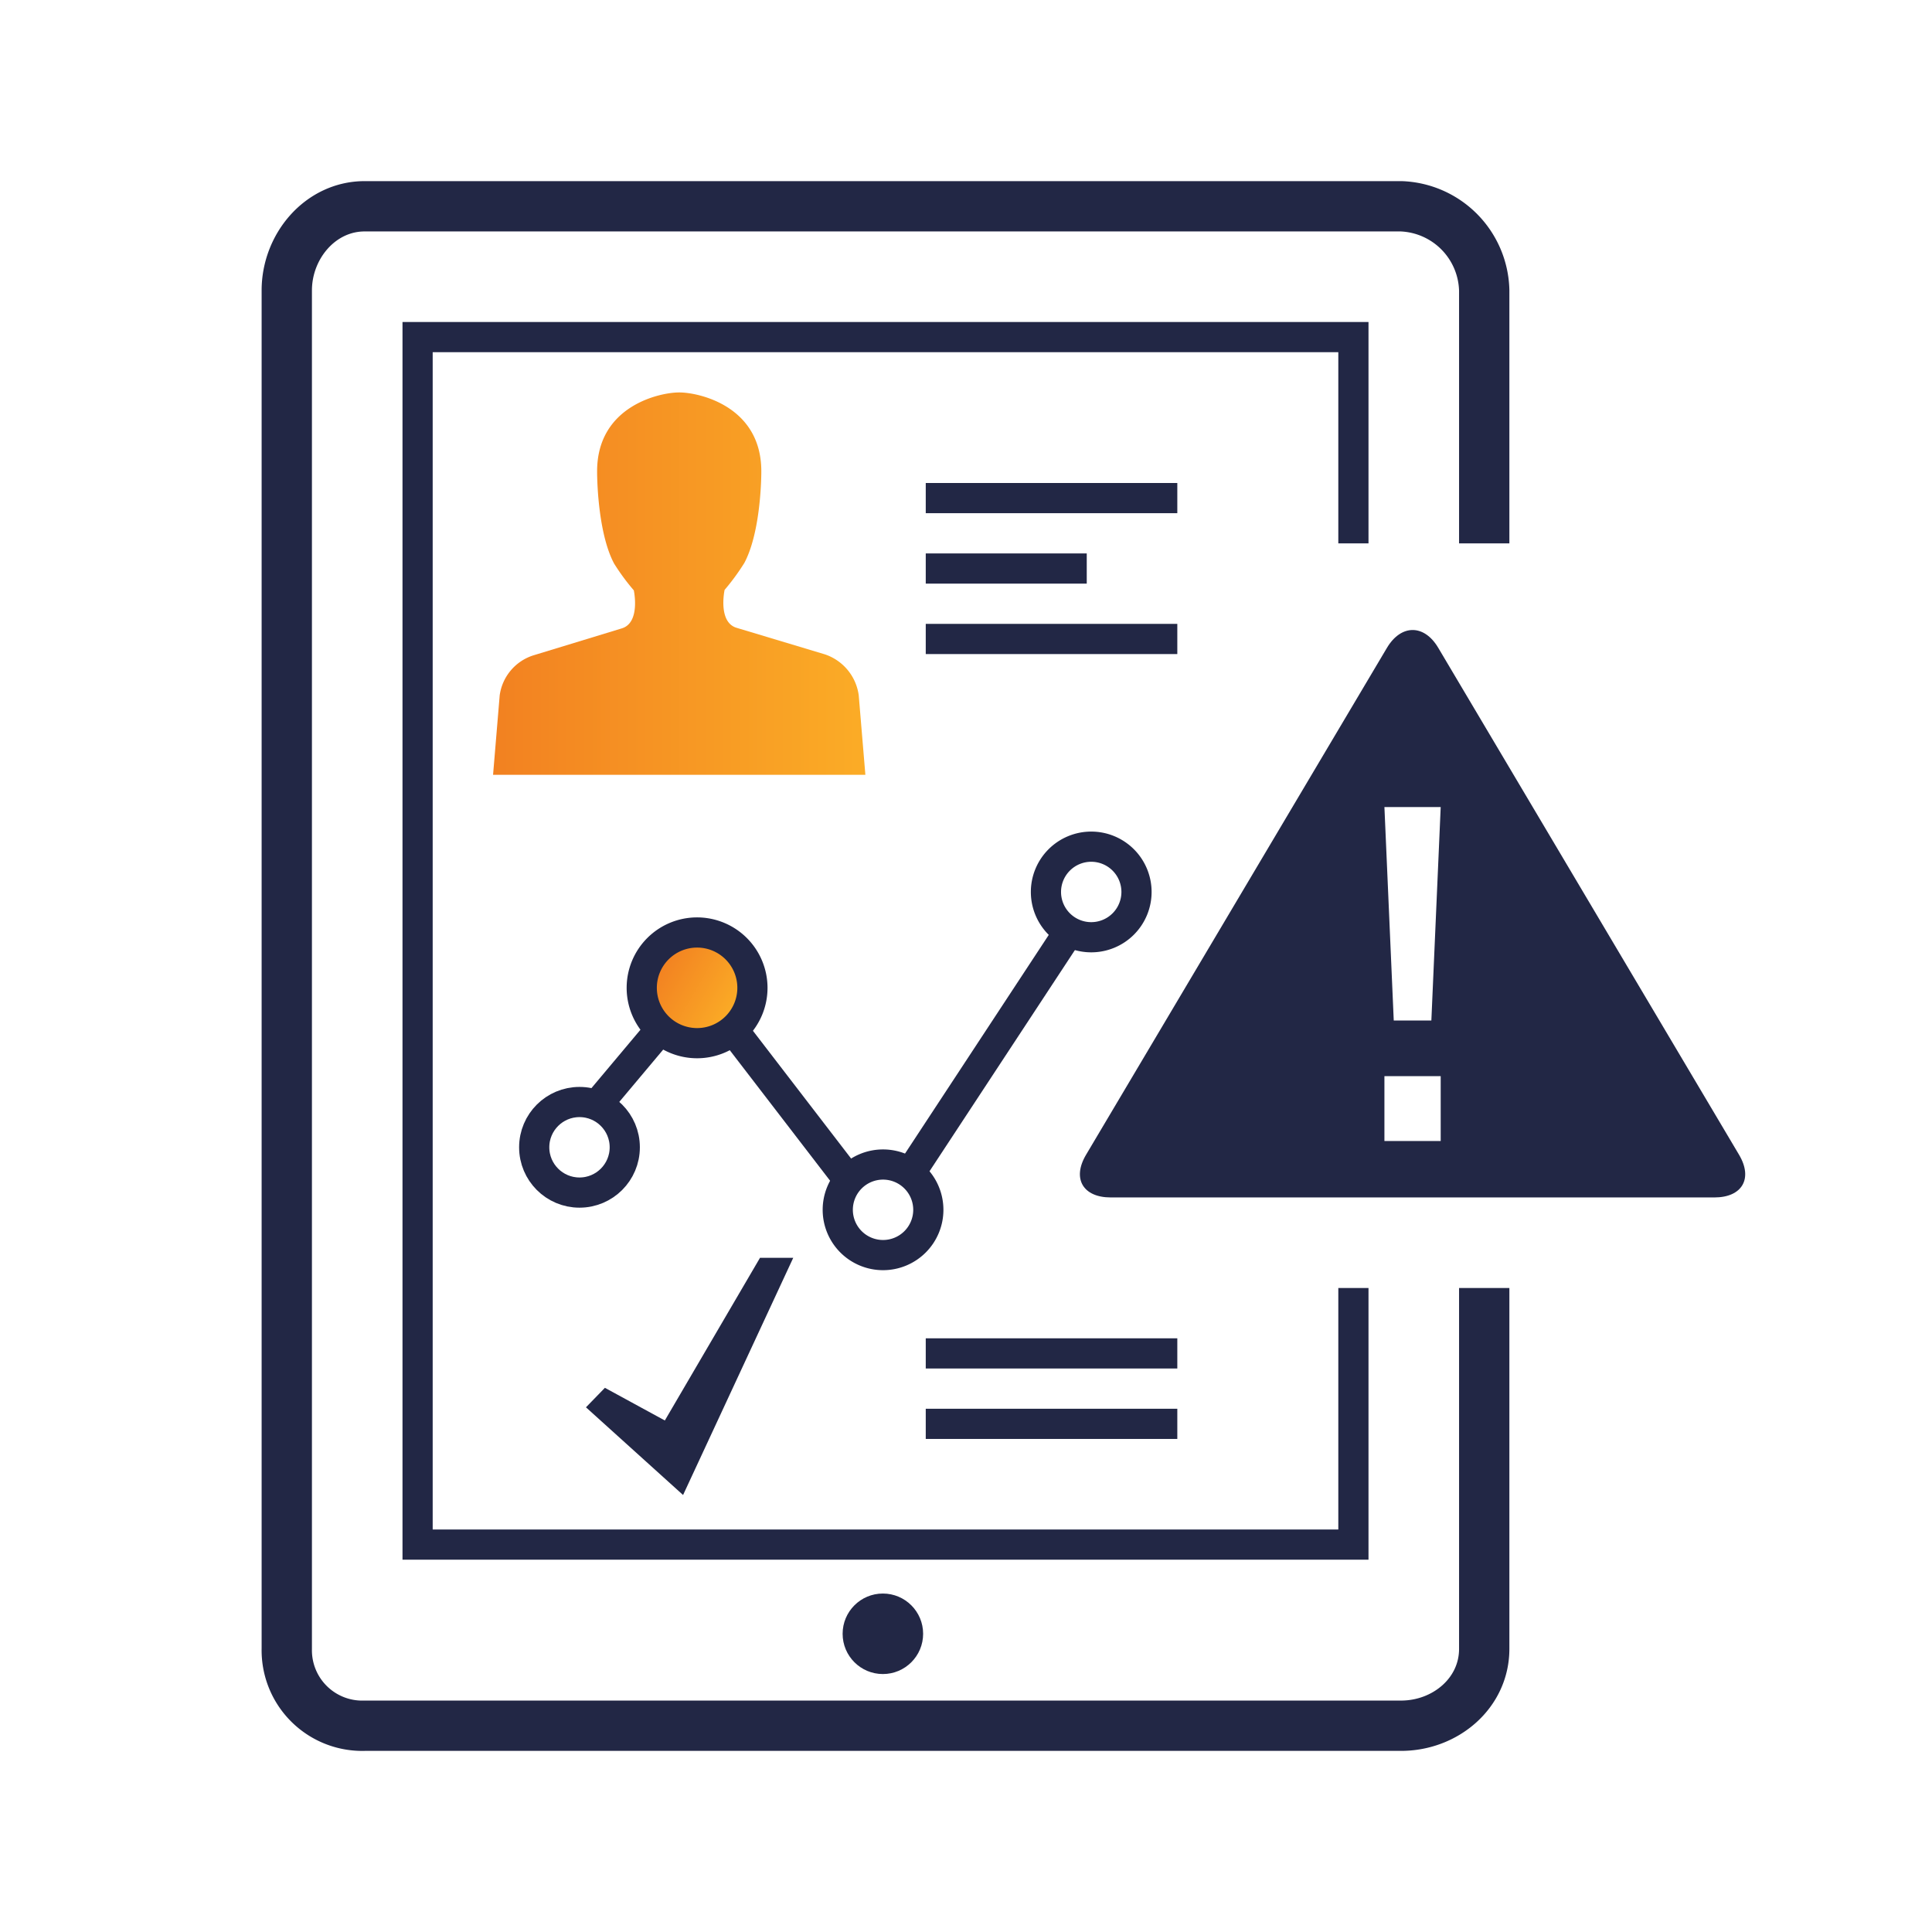 <svg xmlns="http://www.w3.org/2000/svg" xmlns:xlink="http://www.w3.org/1999/xlink" viewBox="0 0 192 192">
  <defs>
    <style>
      .cls-1 {
        mask: url(#mask);
      }

      .cls-2 {
        fill: #444b6c;
        opacity: 0.15;
      }

      .cls-3 {
        fill: #222745;
      }

      .cls-4, .cls-8 {
        fill: #fff;
      }

      .cls-5, .cls-6 {
        fill: none;
      }

      .cls-5, .cls-6, .cls-8 {
        stroke: #222745;
        stroke-miterlimit: 10;
      }

      .cls-5 {
        stroke-width: 5px;
      }

      .cls-6, .cls-8 {
        stroke-width: 3px;
      }

      .cls-7 {
        fill: url(#linear-gradient);
      }

      .cls-9 {
        fill: url(#linear-gradient-2);
      }

      .cls-10 {
        filter: url(#luminosity-noclip);
      }
    </style>
    <filter id="luminosity-noclip" x="13" y="-5211" width="123" height="32766" filterUnits="userSpaceOnUse" color-interpolation-filters="sRGB">
      <feFlood flood-color="#fff" result="bg"/>
      <feBlend in="SourceGraphic" in2="bg"/>
    </filter>
    <mask id="mask" x="13" y="-5211" width="123" height="32766" maskUnits="userSpaceOnUse">
      <g class="cls-10"/>
    </mask>
    <linearGradient id="linear-gradient" x1="49" y1="58" x2="86" y2="58" gradientUnits="userSpaceOnUse">
      <stop offset="0" stop-color="#f28121"/>
      <stop offset="1" stop-color="#fbac26"/>
    </linearGradient>
    <linearGradient id="linear-gradient-2" x1="65.484" y1="95.98" x2="73.07" y2="100.359" xlink:href="#linear-gradient"/>
  </defs>
  <title>ic_1</title>
  <g id="ic">
    <g>
      <g class="cls-1">
        <rect class="cls-2" x="13" y="81" width="123" height="71"/>
      </g>
      <g>
        <path class="cls-3" d="M172.827,114.762c1.403,2.365.301,4.238-2.449,4.238h-60c-2.75,0-3.853-1.873-2.449-4.238l29.898-50.37c1.403-2.365,3.698-2.381,5.102-.016Z"/>
        <path class="cls-4" d="M137.582,106.945h5.593v6.447H137.582Zm0-26.74h5.593l-.928,21.212h-3.738Z"/>
      </g>
      <circle class="cls-3" cx="87.739" cy="162.364" r="4"/>
      <path class="cls-5" d="M147.5,54V28.864A8.571,8.571,0,0,0,139.239,20.5h-103C31.84,20.5,28.5,24.465,28.5,28.864v135A7.499,7.499,0,0,0,36.239,171.5h103c4.399,0,8.261-3.236,8.261-7.636V128"/>
      <polyline class="cls-6" points="134.5 54 134.5 33.5 72.239 33.5 41.5 33.5 41.5 153.5 134.5 153.5 134.5 128"/>
      <polygon class="cls-3" points="78.832 125 67.883 148.572 58.232 139.857 60.115 137.92 66.071 141.166 75.529 125 78.832 125"/>
      <path class="cls-7" d="M67.478,77H49l.659-7.897a4.862,4.862,0,0,1,3.359-3.978l8.761-2.673c1.902-.557,1.209-3.783,1.209-3.783a21.801,21.801,0,0,1-1.962-2.667c-1.494-2.806-1.686-7.729-1.686-9.165,0-6.487,6.218-7.836,8.137-7.836h.041c1.921,0,8.141,1.344,8.141,7.832,0,1.436-.191,6.305-1.687,9.111a22.622,22.622,0,0,1-1.962,2.68s-.697,3.216,1.207,3.772l8.764,2.635a4.994,4.994,0,0,1,3.359,4.071L86,77H67.478Z"/>
      <g>
        <polyline class="cls-6" points="58.959 110.252 69.39 97.827 87.39 121.25 108.735 88.778"/>
        <circle class="cls-8" cx="57.589" cy="114.017" r="4.5"/>
        <path class="cls-8" d="M92.256,120.228a4.5,4.5,0,1,1-4.5-4.499A4.502,4.502,0,0,1,92.256,120.228Z"/>
        <path class="cls-9" d="M73.655,98.17a4.379,4.379,0,1,1-4.379-4.38A4.378,4.378,0,0,1,73.655,98.17Z"/>
        <path class="cls-8" d="M112.945,88.642a4.5,4.5,0,1,1-4.499-4.5A4.5,4.5,0,0,1,112.945,88.642Z"/>
        <path class="cls-3" d="M69.276,94.169a4,4,0,1,1-4,4.001,4,4,0,0,1,4-4.001m0-3a7,7,0,1,0,7,7.001,7.008,7.008,0,0,0-7-7.001Z"/>
      </g>
      <g>
        <line class="cls-6" x1="92" y1="49.5" x2="117" y2="49.5"/>
        <line class="cls-6" x1="92" y1="56.5" x2="108" y2="56.5"/>
        <line class="cls-6" x1="92" y1="63.5" x2="117" y2="63.5"/>
      </g>
      <g>
        <line class="cls-6" x1="92" y1="134.5" x2="117" y2="134.5"/>
        <line class="cls-6" x1="92" y1="141.5" x2="117" y2="141.5"/>
      </g>
    </g>
  </g>
</svg>
